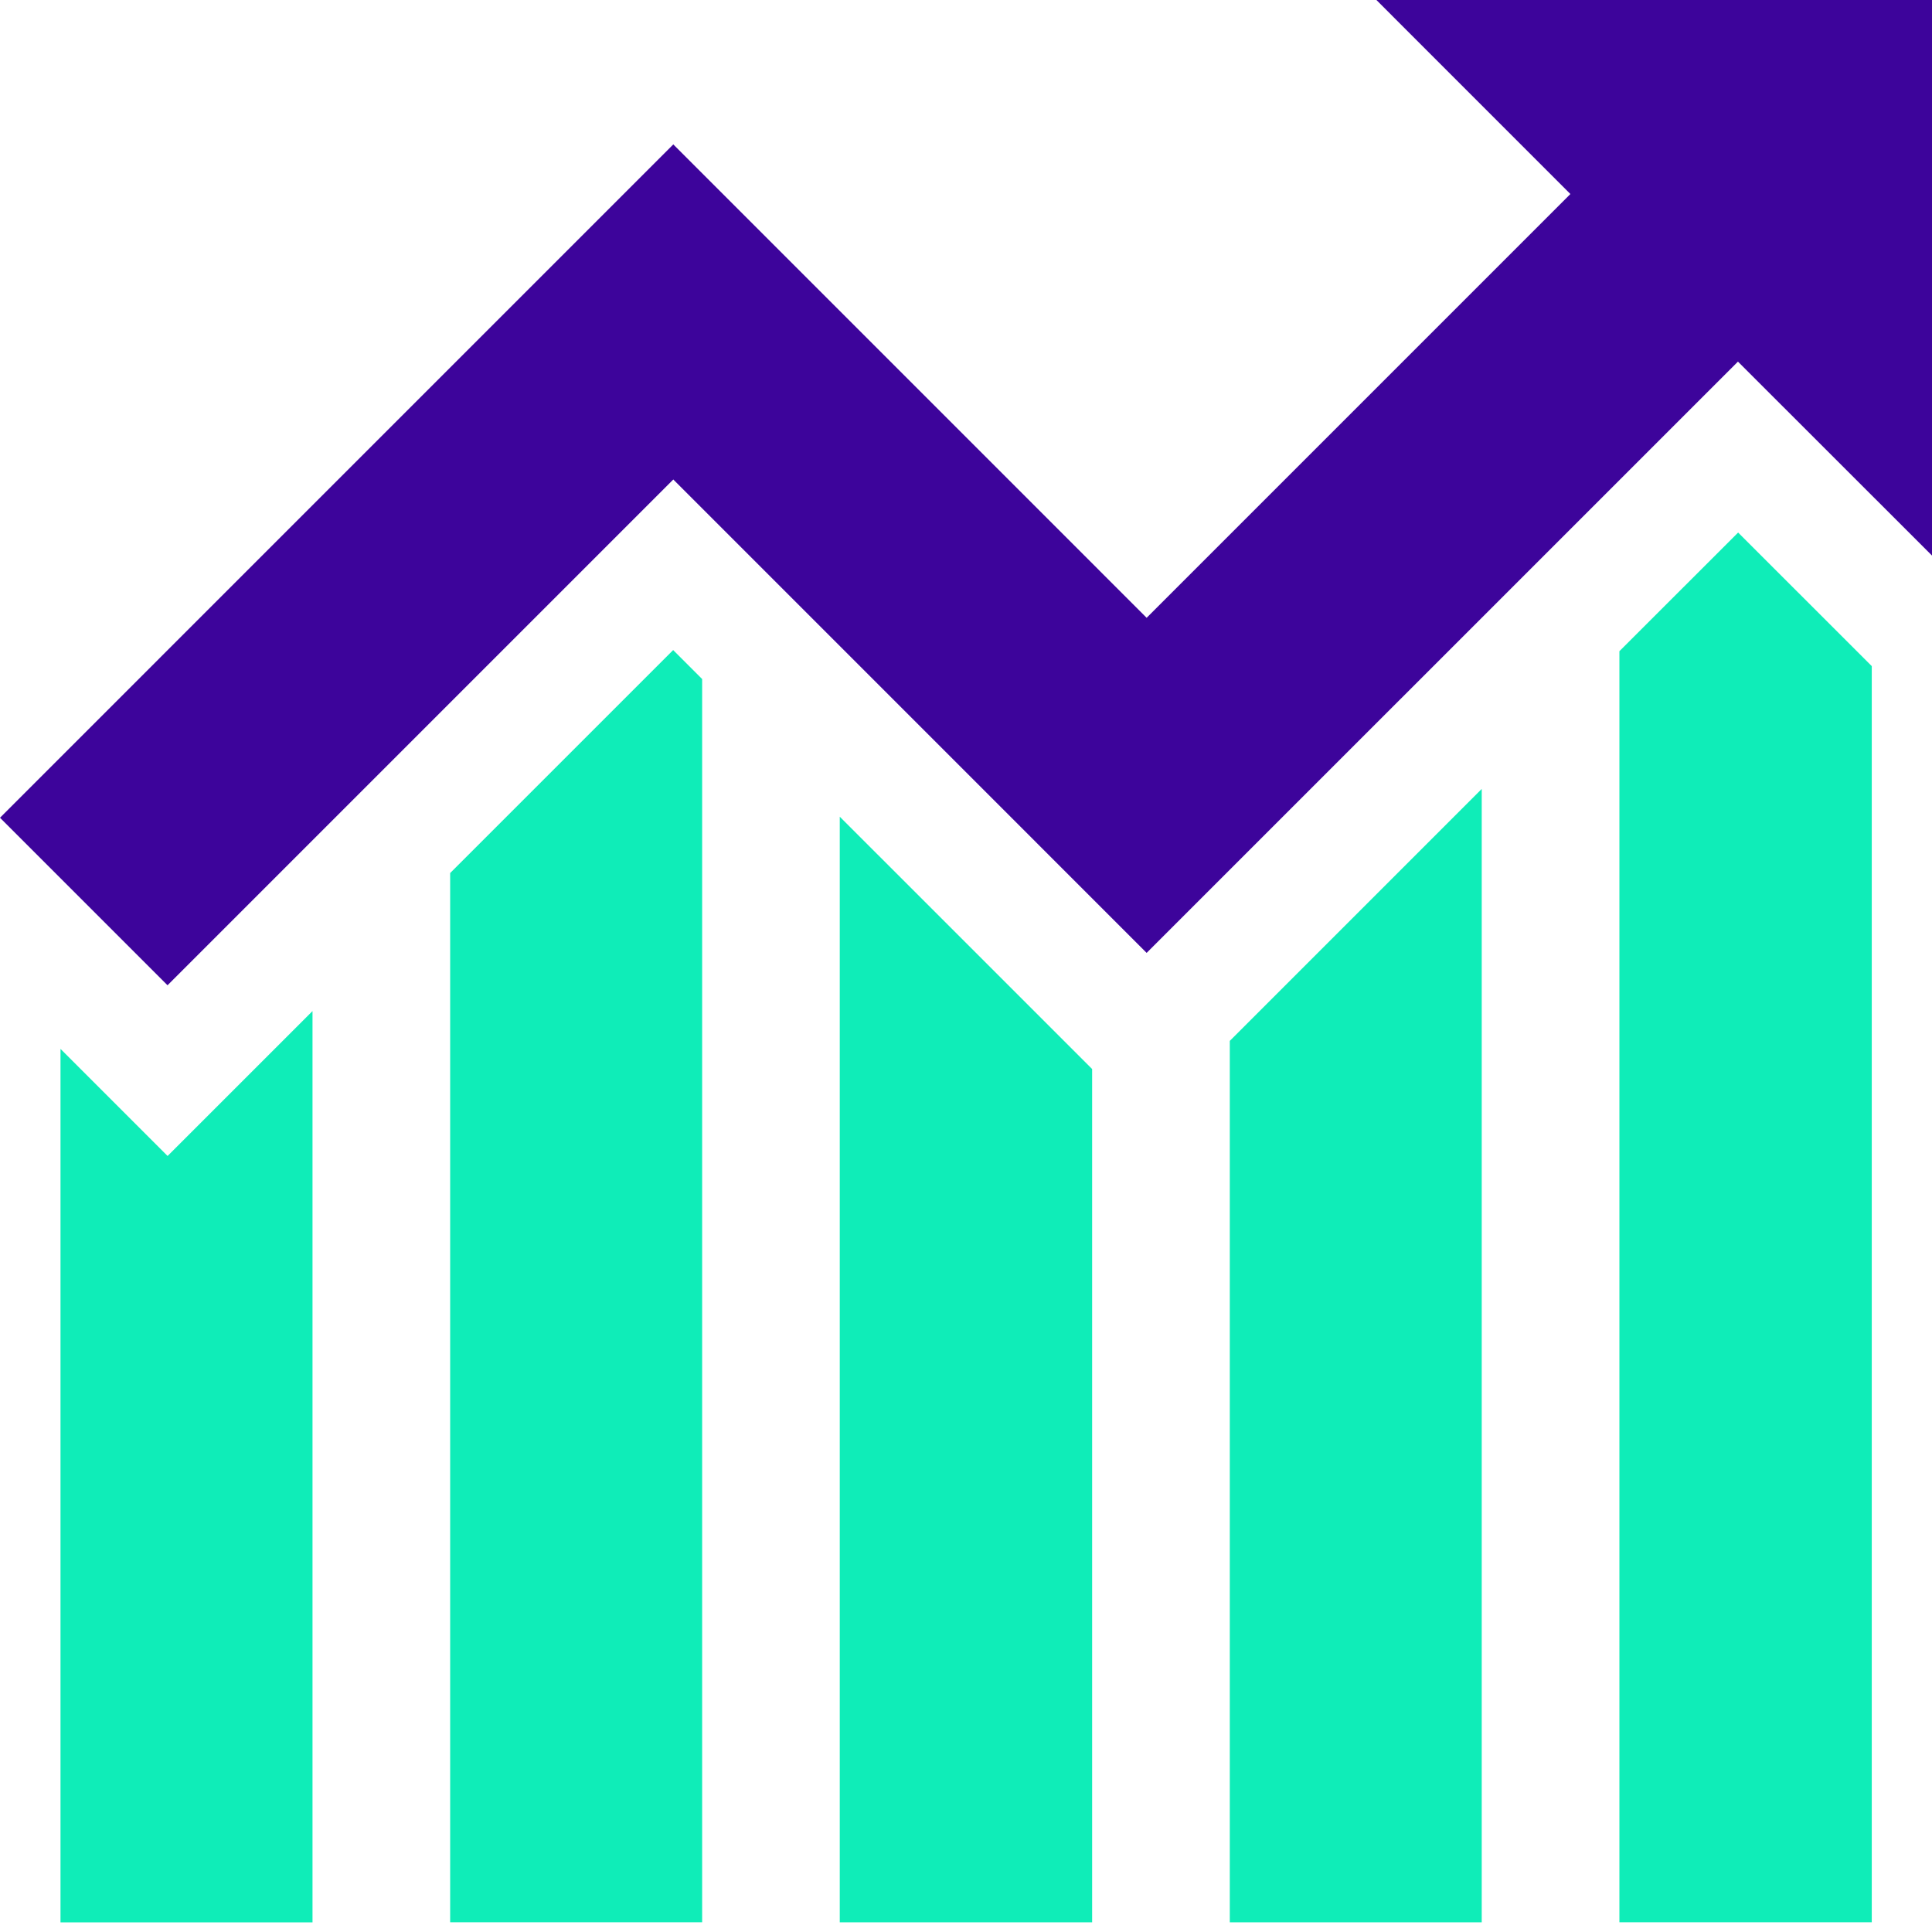 <svg xmlns="http://www.w3.org/2000/svg" width="70" height="70" viewBox="0 0 70 70">
    <g fill="none" fill-rule="evenodd">
        <path fill="#3D049B" d="M49.87 0l7.028 7.03-15.353 15.354-17.15-17.152L0 29.628l6.07 6.07 18.325-18.325 17.15 17.152 21.424-21.423L70 20.129V0z"/>
        <path fill="#0FEDB8" d="M6.072 41.883l-3.88-3.88V69.65h9.131V36.633zM16.31 31.632v38.016h9.13V24.603l-1.05-1.05zM30.426 69.649h9.144V38.733l-9.144-9.143zM44.558 37.713v31.936h9.128V28.584zM58.674 23.594v46.054h9.144V24.135l-4.842-4.84z"/>
    </g>
</svg>
